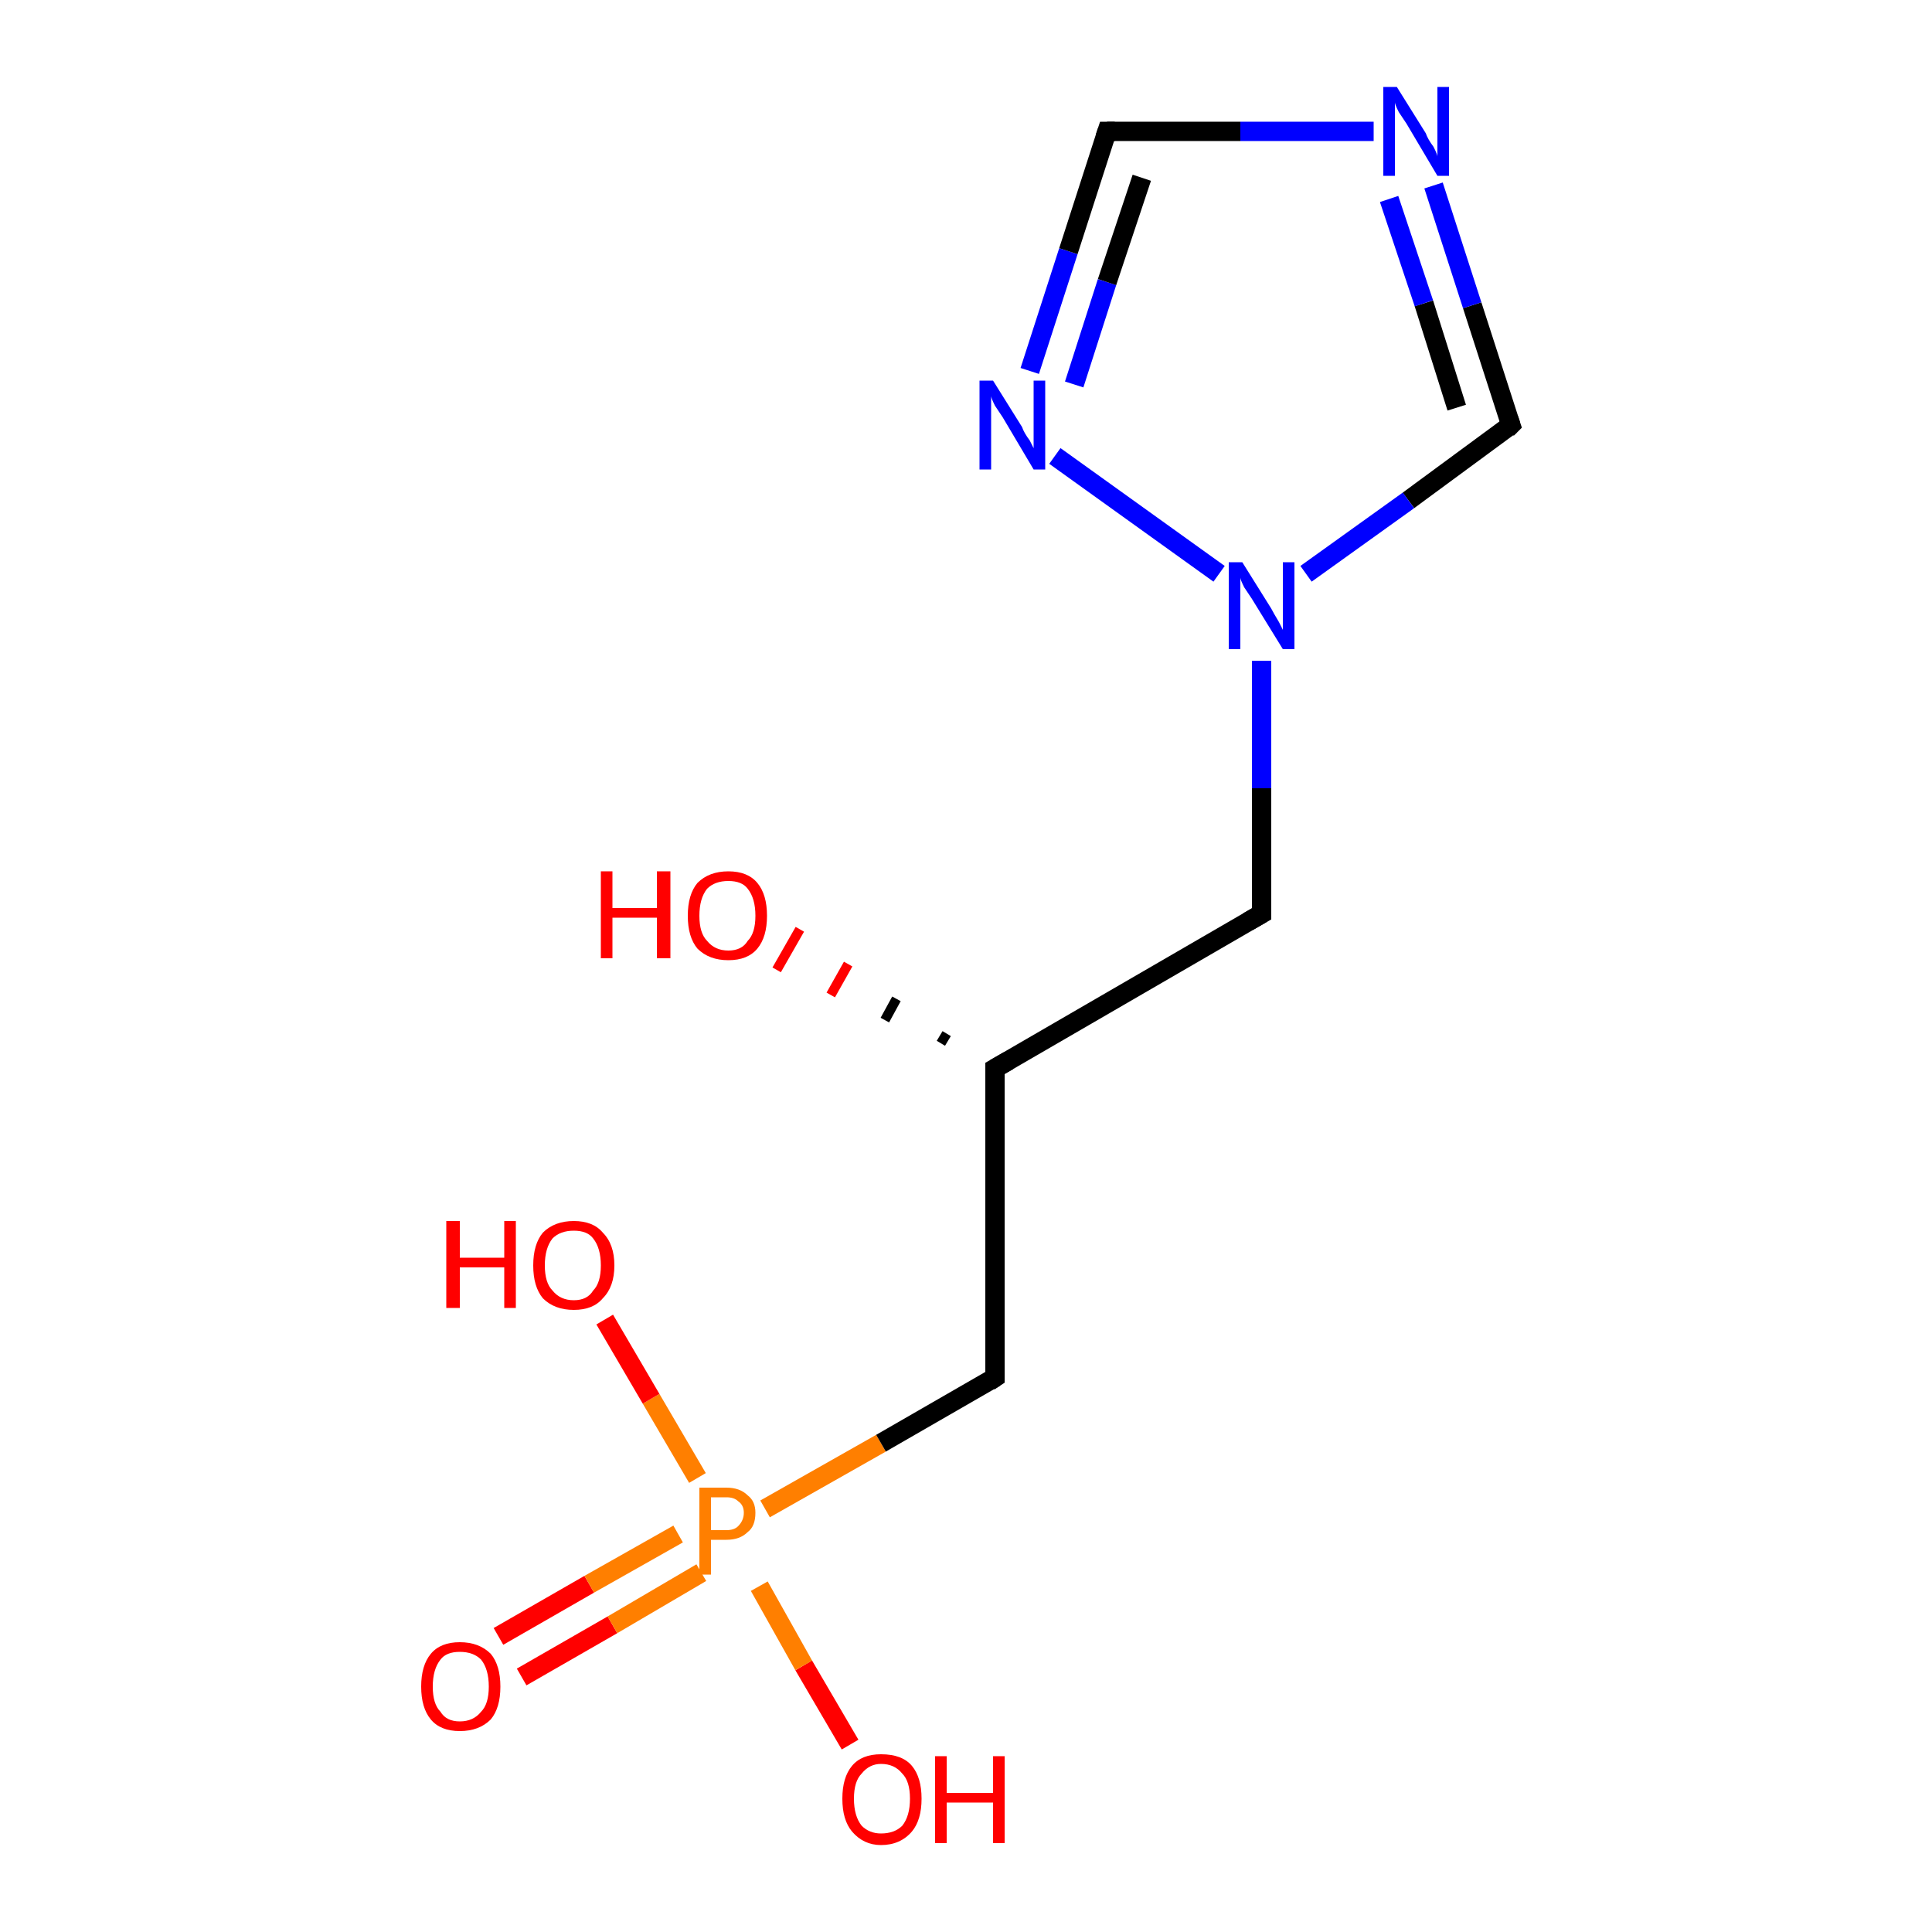 <?xml version='1.0' encoding='iso-8859-1'?>
<svg version='1.1' baseProfile='full'
              xmlns='http://www.w3.org/2000/svg'
                      xmlns:rdkit='http://www.rdkit.org/xml'
                      xmlns:xlink='http://www.w3.org/1999/xlink'
                  xml:space='preserve'
width='100px' height='100px' viewBox='0 0 100 100'>
<!-- END OF HEADER -->
<rect style='opacity:1.0;fill:#FFFFFF;stroke:none' width='100.0' height='100.0' x='0.0' y='0.0'> </rect>
<path class='bond-0 atom-3 atom-1' d='M 25.8,84.7 L 30.5,82.0' style='fill:none;fill-rule:evenodd;stroke:#FF0000;stroke-width:1.0px;stroke-linecap:butt;stroke-linejoin:miter;stroke-opacity:1' />
<path class='bond-0 atom-3 atom-1' d='M 30.5,82.0 L 35.1,79.4' style='fill:none;fill-rule:evenodd;stroke:#FF7F00;stroke-width:1.0px;stroke-linecap:butt;stroke-linejoin:miter;stroke-opacity:1' />
<path class='bond-0 atom-3 atom-1' d='M 27.0,86.8 L 31.7,84.1' style='fill:none;fill-rule:evenodd;stroke:#FF0000;stroke-width:1.0px;stroke-linecap:butt;stroke-linejoin:miter;stroke-opacity:1' />
<path class='bond-0 atom-3 atom-1' d='M 31.7,84.1 L 36.3,81.4' style='fill:none;fill-rule:evenodd;stroke:#FF7F00;stroke-width:1.0px;stroke-linecap:butt;stroke-linejoin:miter;stroke-opacity:1' />
<path class='bond-1 atom-0 atom-1' d='M 44.0,90.3 L 41.6,86.2' style='fill:none;fill-rule:evenodd;stroke:#FF0000;stroke-width:1.0px;stroke-linecap:butt;stroke-linejoin:miter;stroke-opacity:1' />
<path class='bond-1 atom-0 atom-1' d='M 41.6,86.2 L 39.3,82.1' style='fill:none;fill-rule:evenodd;stroke:#FF7F00;stroke-width:1.0px;stroke-linecap:butt;stroke-linejoin:miter;stroke-opacity:1' />
<path class='bond-2 atom-1 atom-2' d='M 36.1,76.5 L 33.7,72.4' style='fill:none;fill-rule:evenodd;stroke:#FF7F00;stroke-width:1.0px;stroke-linecap:butt;stroke-linejoin:miter;stroke-opacity:1' />
<path class='bond-2 atom-1 atom-2' d='M 33.7,72.4 L 31.3,68.3' style='fill:none;fill-rule:evenodd;stroke:#FF0000;stroke-width:1.0px;stroke-linecap:butt;stroke-linejoin:miter;stroke-opacity:1' />
<path class='bond-3 atom-1 atom-4' d='M 39.6,78.1 L 45.6,74.7' style='fill:none;fill-rule:evenodd;stroke:#FF7F00;stroke-width:1.0px;stroke-linecap:butt;stroke-linejoin:miter;stroke-opacity:1' />
<path class='bond-3 atom-1 atom-4' d='M 45.6,74.7 L 51.5,71.3' style='fill:none;fill-rule:evenodd;stroke:#000000;stroke-width:1.0px;stroke-linecap:butt;stroke-linejoin:miter;stroke-opacity:1' />
<path class='bond-4 atom-4 atom-5' d='M 51.5,71.3 L 51.5,55.3' style='fill:none;fill-rule:evenodd;stroke:#000000;stroke-width:1.0px;stroke-linecap:butt;stroke-linejoin:miter;stroke-opacity:1' />
<path class='bond-5 atom-7 atom-5' d='M 65.3,47.3 L 51.5,55.3' style='fill:none;fill-rule:evenodd;stroke:#000000;stroke-width:1.0px;stroke-linecap:butt;stroke-linejoin:miter;stroke-opacity:1' />
<path class='bond-6 atom-7 atom-8' d='M 65.3,47.3 L 65.3,40.8' style='fill:none;fill-rule:evenodd;stroke:#000000;stroke-width:1.0px;stroke-linecap:butt;stroke-linejoin:miter;stroke-opacity:1' />
<path class='bond-6 atom-7 atom-8' d='M 65.3,40.8 L 65.3,34.2' style='fill:none;fill-rule:evenodd;stroke:#0000FF;stroke-width:1.0px;stroke-linecap:butt;stroke-linejoin:miter;stroke-opacity:1' />
<path class='bond-7 atom-5 atom-6' d='M 48.7,54.0 L 49.0,53.5' style='fill:none;fill-rule:evenodd;stroke:#000000;stroke-width:0.5px;stroke-linecap:butt;stroke-linejoin:miter;stroke-opacity:1' />
<path class='bond-7 atom-5 atom-6' d='M 45.8,52.8 L 46.4,51.7' style='fill:none;fill-rule:evenodd;stroke:#000000;stroke-width:0.5px;stroke-linecap:butt;stroke-linejoin:miter;stroke-opacity:1' />
<path class='bond-7 atom-5 atom-6' d='M 43.0,51.5 L 43.9,49.9' style='fill:none;fill-rule:evenodd;stroke:#FF0000;stroke-width:0.5px;stroke-linecap:butt;stroke-linejoin:miter;stroke-opacity:1' />
<path class='bond-7 atom-5 atom-6' d='M 40.2,50.2 L 41.4,48.1' style='fill:none;fill-rule:evenodd;stroke:#FF0000;stroke-width:0.5px;stroke-linecap:butt;stroke-linejoin:miter;stroke-opacity:1' />
<path class='bond-8 atom-12 atom-8' d='M 78.2,22.0 L 72.9,25.9' style='fill:none;fill-rule:evenodd;stroke:#000000;stroke-width:1.0px;stroke-linecap:butt;stroke-linejoin:miter;stroke-opacity:1' />
<path class='bond-8 atom-12 atom-8' d='M 72.9,25.9 L 67.6,29.7' style='fill:none;fill-rule:evenodd;stroke:#0000FF;stroke-width:1.0px;stroke-linecap:butt;stroke-linejoin:miter;stroke-opacity:1' />
<path class='bond-9 atom-12 atom-11' d='M 78.2,22.0 L 76.2,15.8' style='fill:none;fill-rule:evenodd;stroke:#000000;stroke-width:1.0px;stroke-linecap:butt;stroke-linejoin:miter;stroke-opacity:1' />
<path class='bond-9 atom-12 atom-11' d='M 76.2,15.8 L 74.2,9.6' style='fill:none;fill-rule:evenodd;stroke:#0000FF;stroke-width:1.0px;stroke-linecap:butt;stroke-linejoin:miter;stroke-opacity:1' />
<path class='bond-9 atom-12 atom-11' d='M 75.4,21.1 L 73.7,15.7' style='fill:none;fill-rule:evenodd;stroke:#000000;stroke-width:1.0px;stroke-linecap:butt;stroke-linejoin:miter;stroke-opacity:1' />
<path class='bond-9 atom-12 atom-11' d='M 73.7,15.7 L 71.9,10.3' style='fill:none;fill-rule:evenodd;stroke:#0000FF;stroke-width:1.0px;stroke-linecap:butt;stroke-linejoin:miter;stroke-opacity:1' />
<path class='bond-10 atom-8 atom-9' d='M 63.1,29.7 L 54.6,23.6' style='fill:none;fill-rule:evenodd;stroke:#0000FF;stroke-width:1.0px;stroke-linecap:butt;stroke-linejoin:miter;stroke-opacity:1' />
<path class='bond-11 atom-11 atom-10' d='M 71.1,6.8 L 64.2,6.8' style='fill:none;fill-rule:evenodd;stroke:#0000FF;stroke-width:1.0px;stroke-linecap:butt;stroke-linejoin:miter;stroke-opacity:1' />
<path class='bond-11 atom-11 atom-10' d='M 64.2,6.8 L 57.3,6.8' style='fill:none;fill-rule:evenodd;stroke:#000000;stroke-width:1.0px;stroke-linecap:butt;stroke-linejoin:miter;stroke-opacity:1' />
<path class='bond-12 atom-9 atom-10' d='M 53.3,19.2 L 55.3,13.0' style='fill:none;fill-rule:evenodd;stroke:#0000FF;stroke-width:1.0px;stroke-linecap:butt;stroke-linejoin:miter;stroke-opacity:1' />
<path class='bond-12 atom-9 atom-10' d='M 55.3,13.0 L 57.3,6.8' style='fill:none;fill-rule:evenodd;stroke:#000000;stroke-width:1.0px;stroke-linecap:butt;stroke-linejoin:miter;stroke-opacity:1' />
<path class='bond-12 atom-9 atom-10' d='M 55.6,19.9 L 57.3,14.6' style='fill:none;fill-rule:evenodd;stroke:#0000FF;stroke-width:1.0px;stroke-linecap:butt;stroke-linejoin:miter;stroke-opacity:1' />
<path class='bond-12 atom-9 atom-10' d='M 57.3,14.6 L 59.1,9.2' style='fill:none;fill-rule:evenodd;stroke:#000000;stroke-width:1.0px;stroke-linecap:butt;stroke-linejoin:miter;stroke-opacity:1' />
<path d='M 51.2,71.5 L 51.5,71.3 L 51.5,70.5' style='fill:none;stroke:#000000;stroke-width:1.0px;stroke-linecap:butt;stroke-linejoin:miter;stroke-opacity:1;' />
<path d='M 51.5,56.1 L 51.5,55.3 L 52.2,54.9' style='fill:none;stroke:#000000;stroke-width:1.0px;stroke-linecap:butt;stroke-linejoin:miter;stroke-opacity:1;' />
<path d='M 64.6,47.7 L 65.3,47.3 L 65.3,47.0' style='fill:none;stroke:#000000;stroke-width:1.0px;stroke-linecap:butt;stroke-linejoin:miter;stroke-opacity:1;' />
<path d='M 57.7,6.8 L 57.3,6.8 L 57.2,7.1' style='fill:none;stroke:#000000;stroke-width:1.0px;stroke-linecap:butt;stroke-linejoin:miter;stroke-opacity:1;' />
<path d='M 78.0,22.2 L 78.2,22.0 L 78.1,21.7' style='fill:none;stroke:#000000;stroke-width:1.0px;stroke-linecap:butt;stroke-linejoin:miter;stroke-opacity:1;' />
<path class='atom-0' d='M 43.6 93.1
Q 43.6 92.0, 44.1 91.4
Q 44.6 90.8, 45.6 90.8
Q 46.7 90.8, 47.2 91.4
Q 47.7 92.0, 47.7 93.1
Q 47.7 94.2, 47.2 94.8
Q 46.6 95.5, 45.6 95.5
Q 44.7 95.5, 44.1 94.8
Q 43.6 94.2, 43.6 93.1
M 45.6 94.9
Q 46.3 94.9, 46.7 94.5
Q 47.1 94.0, 47.1 93.1
Q 47.1 92.2, 46.7 91.8
Q 46.3 91.3, 45.6 91.3
Q 45.0 91.3, 44.6 91.8
Q 44.2 92.2, 44.2 93.1
Q 44.2 94.0, 44.6 94.5
Q 45.0 94.9, 45.6 94.9
' fill='#FF0000'/>
<path class='atom-0' d='M 48.4 90.9
L 49.0 90.9
L 49.0 92.8
L 51.4 92.8
L 51.4 90.9
L 52.0 90.9
L 52.0 95.4
L 51.4 95.4
L 51.4 93.3
L 49.0 93.3
L 49.0 95.4
L 48.4 95.4
L 48.4 90.9
' fill='#FF0000'/>
<path class='atom-1' d='M 37.6 77.0
Q 38.3 77.0, 38.7 77.4
Q 39.1 77.7, 39.1 78.3
Q 39.1 79.0, 38.7 79.3
Q 38.3 79.7, 37.6 79.7
L 36.8 79.7
L 36.8 81.5
L 36.2 81.5
L 36.2 77.0
L 37.6 77.0
M 37.6 79.2
Q 38.0 79.2, 38.2 79.0
Q 38.5 78.7, 38.5 78.3
Q 38.5 77.9, 38.2 77.7
Q 38.0 77.5, 37.6 77.5
L 36.8 77.5
L 36.8 79.2
L 37.6 79.2
' fill='#FF7F00'/>
<path class='atom-2' d='M 23.1 63.2
L 23.8 63.2
L 23.8 65.1
L 26.1 65.1
L 26.1 63.2
L 26.7 63.2
L 26.7 67.7
L 26.1 67.7
L 26.1 65.6
L 23.8 65.6
L 23.8 67.7
L 23.1 67.7
L 23.1 63.2
' fill='#FF0000'/>
<path class='atom-2' d='M 27.6 65.5
Q 27.6 64.4, 28.1 63.8
Q 28.7 63.2, 29.7 63.2
Q 30.7 63.2, 31.2 63.8
Q 31.8 64.4, 31.8 65.5
Q 31.8 66.6, 31.2 67.2
Q 30.7 67.8, 29.7 67.8
Q 28.7 67.8, 28.1 67.2
Q 27.6 66.6, 27.6 65.5
M 29.7 67.3
Q 30.4 67.3, 30.7 66.8
Q 31.1 66.4, 31.1 65.5
Q 31.1 64.6, 30.7 64.1
Q 30.4 63.7, 29.7 63.7
Q 29.0 63.7, 28.6 64.1
Q 28.2 64.6, 28.2 65.5
Q 28.2 66.4, 28.6 66.8
Q 29.0 67.3, 29.7 67.3
' fill='#FF0000'/>
<path class='atom-3' d='M 21.8 87.3
Q 21.8 86.2, 22.3 85.6
Q 22.8 85.0, 23.8 85.0
Q 24.8 85.0, 25.4 85.6
Q 25.9 86.2, 25.9 87.3
Q 25.9 88.4, 25.4 89.0
Q 24.8 89.6, 23.8 89.6
Q 22.8 89.6, 22.3 89.0
Q 21.8 88.4, 21.8 87.3
M 23.8 89.1
Q 24.5 89.1, 24.9 88.6
Q 25.3 88.2, 25.3 87.3
Q 25.3 86.4, 24.9 85.9
Q 24.5 85.5, 23.8 85.5
Q 23.1 85.5, 22.8 85.9
Q 22.4 86.4, 22.4 87.3
Q 22.4 88.2, 22.8 88.6
Q 23.1 89.1, 23.8 89.1
' fill='#FF0000'/>
<path class='atom-6' d='M 31.1 45.1
L 31.7 45.1
L 31.7 47.0
L 34.0 47.0
L 34.0 45.1
L 34.7 45.1
L 34.7 49.6
L 34.0 49.6
L 34.0 47.5
L 31.7 47.5
L 31.7 49.6
L 31.1 49.6
L 31.1 45.1
' fill='#FF0000'/>
<path class='atom-6' d='M 35.6 47.4
Q 35.6 46.3, 36.1 45.7
Q 36.7 45.1, 37.7 45.1
Q 38.7 45.1, 39.2 45.7
Q 39.7 46.3, 39.7 47.4
Q 39.7 48.5, 39.2 49.1
Q 38.7 49.7, 37.7 49.7
Q 36.7 49.7, 36.1 49.1
Q 35.6 48.5, 35.6 47.4
M 37.7 49.2
Q 38.4 49.2, 38.7 48.7
Q 39.1 48.3, 39.1 47.4
Q 39.1 46.5, 38.7 46.0
Q 38.4 45.6, 37.7 45.6
Q 37.0 45.6, 36.6 46.0
Q 36.2 46.5, 36.2 47.4
Q 36.2 48.3, 36.6 48.7
Q 37.0 49.2, 37.7 49.2
' fill='#FF0000'/>
<path class='atom-8' d='M 64.3 29.1
L 65.8 31.5
Q 65.9 31.7, 66.2 32.2
Q 66.4 32.6, 66.4 32.6
L 66.4 29.1
L 67.0 29.1
L 67.0 33.6
L 66.4 33.6
L 64.8 31.0
Q 64.6 30.7, 64.4 30.4
Q 64.2 30.0, 64.2 29.9
L 64.2 33.6
L 63.6 33.6
L 63.6 29.1
L 64.3 29.1
' fill='#0000FF'/>
<path class='atom-9' d='M 51.4 19.7
L 52.9 22.1
Q 53.0 22.4, 53.3 22.8
Q 53.5 23.2, 53.5 23.2
L 53.5 19.7
L 54.1 19.7
L 54.1 24.3
L 53.5 24.3
L 51.9 21.6
Q 51.7 21.3, 51.5 21.0
Q 51.3 20.6, 51.3 20.5
L 51.3 24.3
L 50.7 24.3
L 50.7 19.7
L 51.4 19.7
' fill='#0000FF'/>
<path class='atom-11' d='M 72.3 4.5
L 73.8 6.9
Q 73.9 7.2, 74.2 7.6
Q 74.4 8.0, 74.4 8.1
L 74.4 4.5
L 75.0 4.5
L 75.0 9.1
L 74.4 9.1
L 72.8 6.4
Q 72.6 6.1, 72.4 5.8
Q 72.2 5.4, 72.2 5.3
L 72.2 9.1
L 71.6 9.1
L 71.6 4.5
L 72.3 4.5
' fill='#0000FF'/>
</svg>
